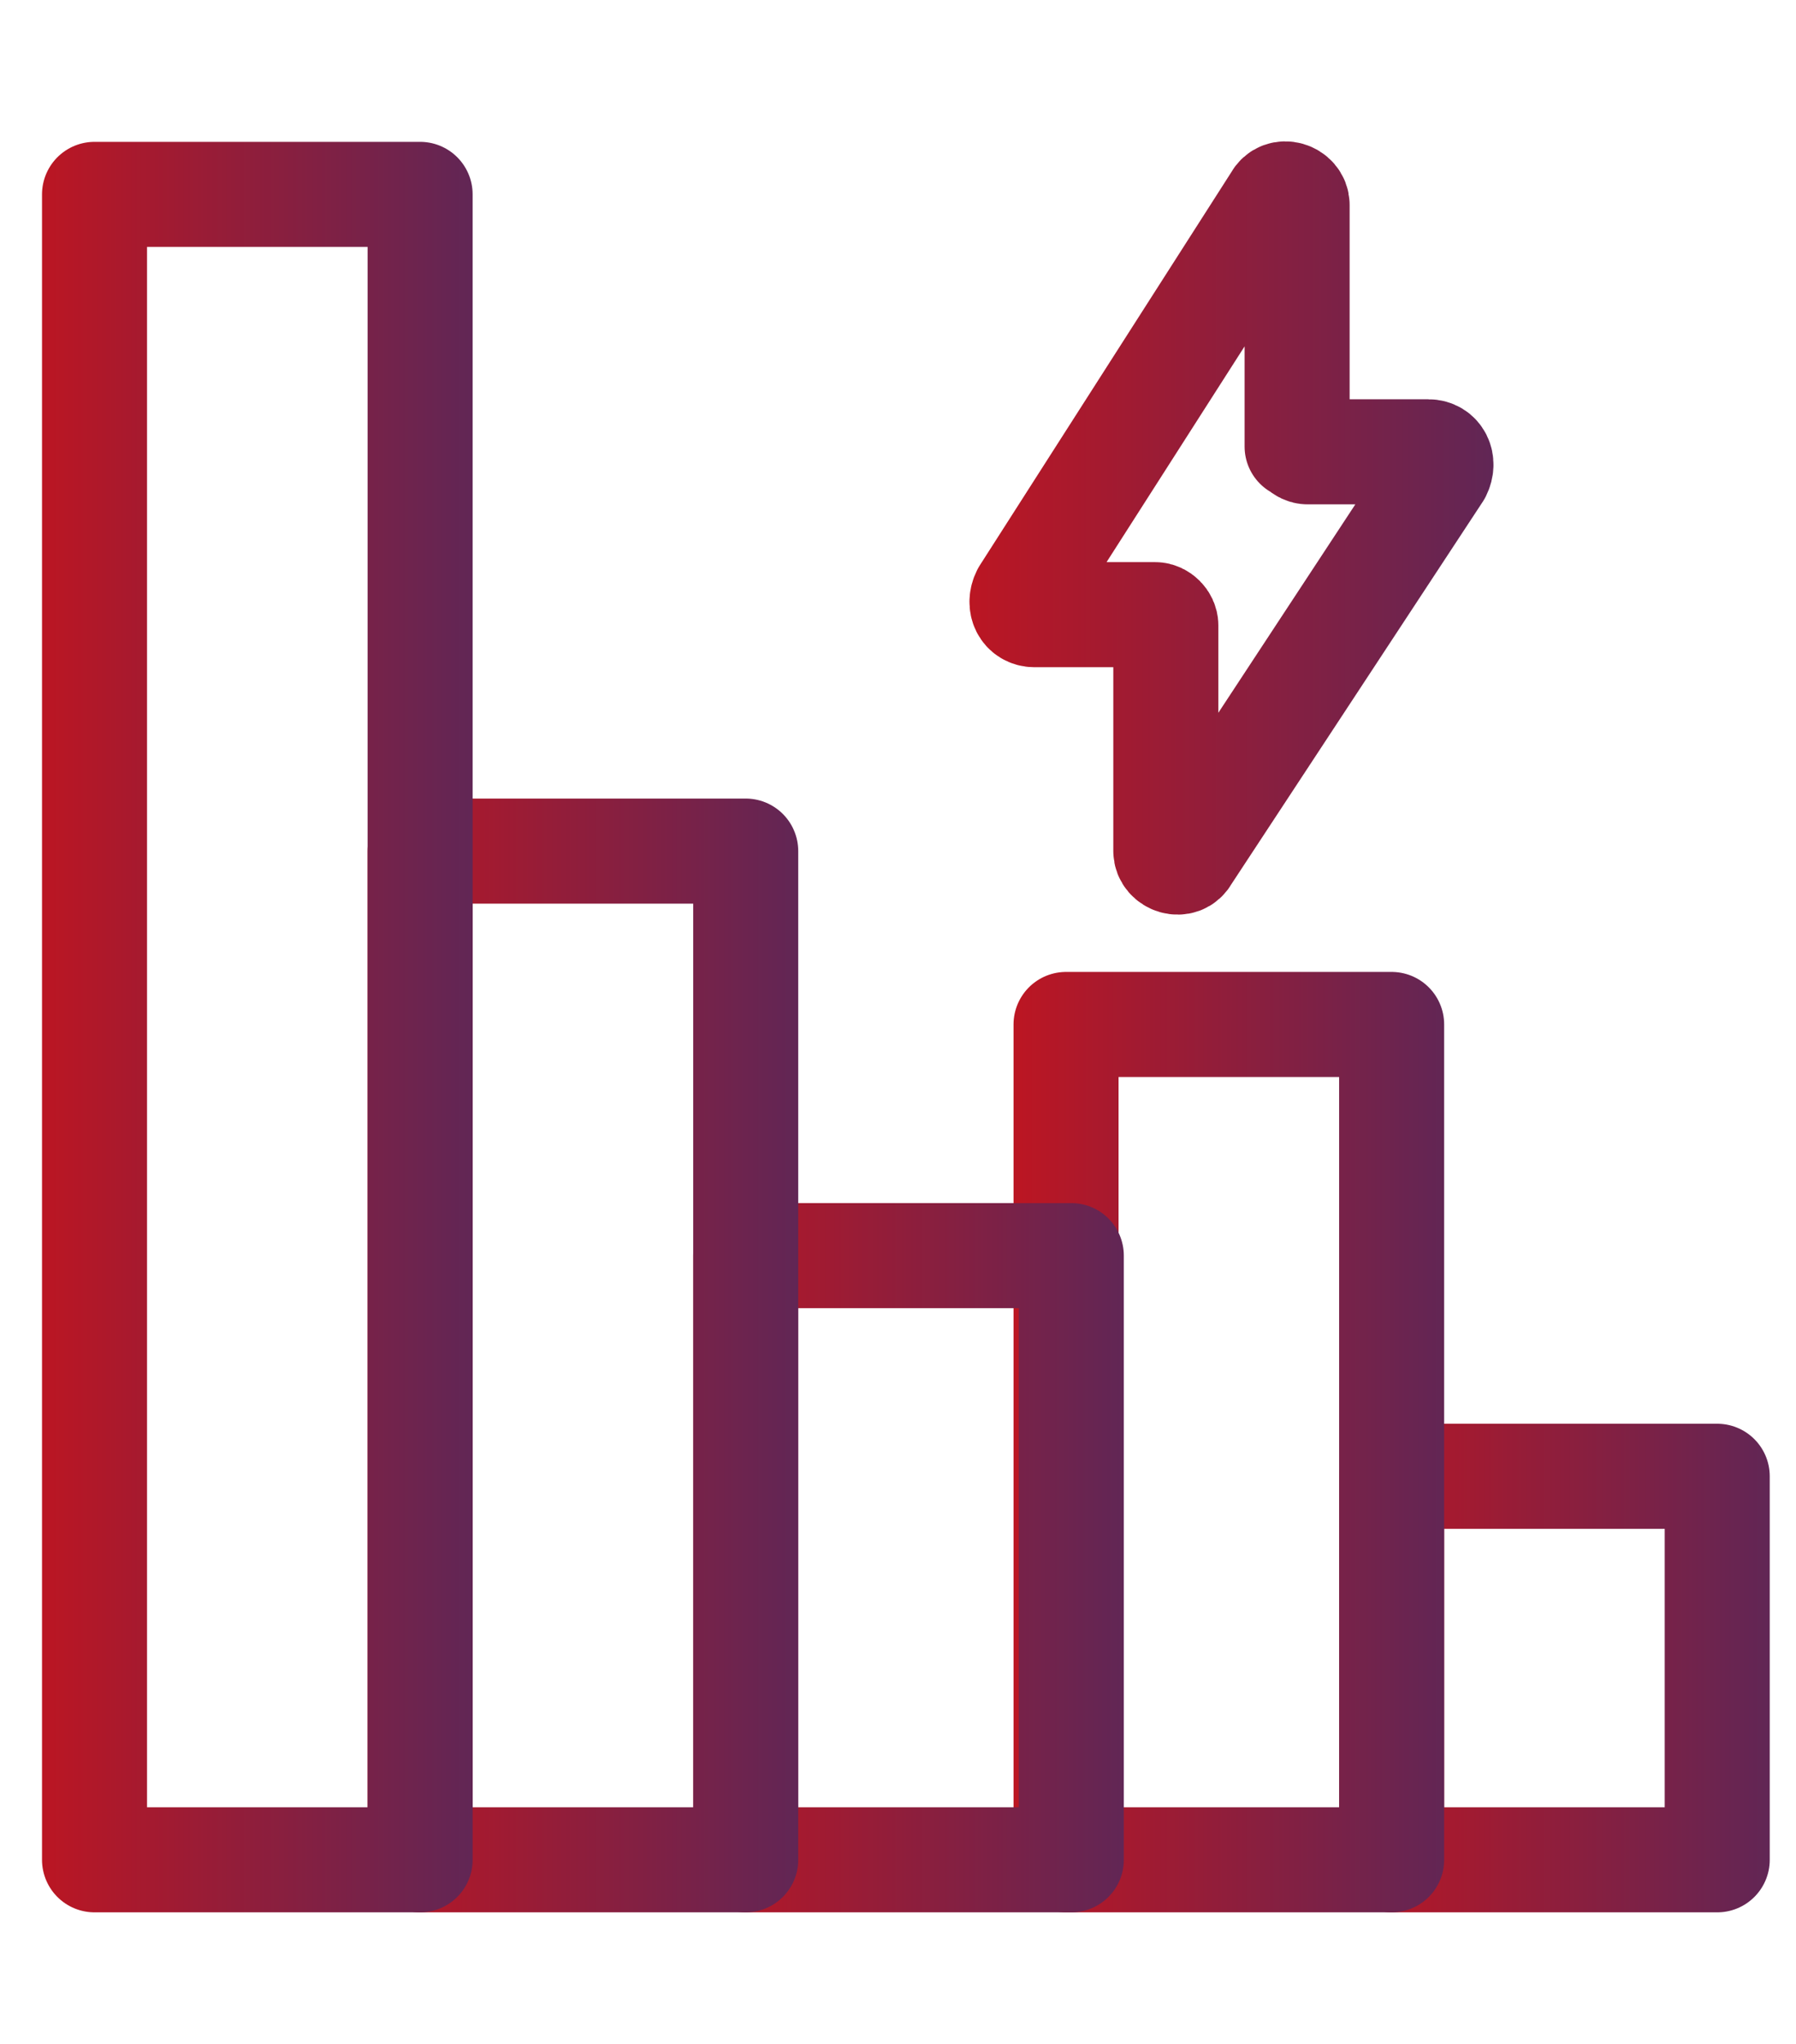 <?xml version="1.0" encoding="UTF-8"?>
<svg xmlns="http://www.w3.org/2000/svg" version="1.1" xmlns:xlink="http://www.w3.org/1999/xlink" viewBox="0 0 34.2 38.9">
  <defs>
    <style>
      .cls-1 {
        stroke: url(#linear-gradient-6);
      }

      .cls-1, .cls-2, .cls-3, .cls-4, .cls-5, .cls-6 {
        fill: none;
        stroke-linecap: round;
        stroke-linejoin: round;
        stroke-width: 2px;
      }

      .cls-2 {
        stroke: url(#linear-gradient-3);
      }

      .cls-3 {
        stroke: url(#linear-gradient-2);
      }

      .cls-4 {
        stroke: url(#linear-gradient-4);
      }

      .cls-5 {
        stroke: url(#linear-gradient-5);
      }

      .cls-6 {
        stroke: url(#linear-gradient);
      }
    </style>
    <linearGradient id="linear-gradient" x1="25.6" y1="31.7" x2="33.7" y2="31.7" gradientTransform="translate(59.3 63.5) rotate(-180)" gradientUnits="userSpaceOnUse">
      <stop offset="0" stop-color="#bb1623"/>
      <stop offset="1" stop-color="#612655"/>
    </linearGradient>
    <linearGradient id="linear-gradient-2" x1="19.4" y1="27.5" x2="27.6" y2="27.5" gradientTransform="translate(46.9 54.9) rotate(-180)" xlink:href="#linear-gradient"/>
    <linearGradient id="linear-gradient-3" x1="13.2" y1="29.6" x2="21.4" y2="29.6" gradientTransform="translate(34.6 59.3) rotate(-180)" xlink:href="#linear-gradient"/>
    <linearGradient id="linear-gradient-4" x1="7" y1="25.8" x2="15.2" y2="25.8" gradientTransform="translate(22.2 51.6) rotate(-180)" xlink:href="#linear-gradient"/>
    <linearGradient id="linear-gradient-5" x1=".8" y1="19.5" x2="9" y2="19.5" gradientTransform="matrix(1,0,0,1,0,0)" xlink:href="#linear-gradient"/>
    <linearGradient id="linear-gradient-6" x1="18.5" y1="10.1" x2="28.4" y2="10.1" gradientTransform="matrix(1,0,0,1,0,0)" xlink:href="#linear-gradient"/>
  </defs>
  <!-- Generator: Adobe Illustrator 28.7.6, SVG Export Plug-In . SVG Version: 1.2.0 Build 188)  -->
  <g>
    <g id="Layer_1">
      <g>
        <g>
          <rect class="cls-6" x="26.6" y="28.1" width="6.2" height="7.3" transform="translate(59.3 63.5) rotate(180)"/>
          <rect class="cls-3" x="20.4" y="19.5" width="6.2" height="15.9" transform="translate(46.9 54.9) rotate(180)"/>
          <rect class="cls-2" x="14.2" y="23.9" width="6.2" height="11.5" transform="translate(34.6 59.3) rotate(180)"/>
          <rect class="cls-4" x="8" y="16.2" width="6.2" height="19.2" transform="translate(22.2 51.6) rotate(180)"/>
          <rect class="cls-5" x="1.8" y="3.7" width="6.2" height="31.7"/>
        </g>
        <path class="cls-1" d="M24.7,8.5V3.9c0-.2-.3-.3-.4-.1l-4.8,7.5c-.1.2,0,.4.2.4h2.3c.1,0,.2.1.2.2v4.3c0,.2.3.3.4.1l4.8-7.3c.1-.2,0-.4-.2-.4h-2.3c-.1,0-.2-.1-.2-.2Z"/>
      </g>
    </g>
  </g>
</svg>